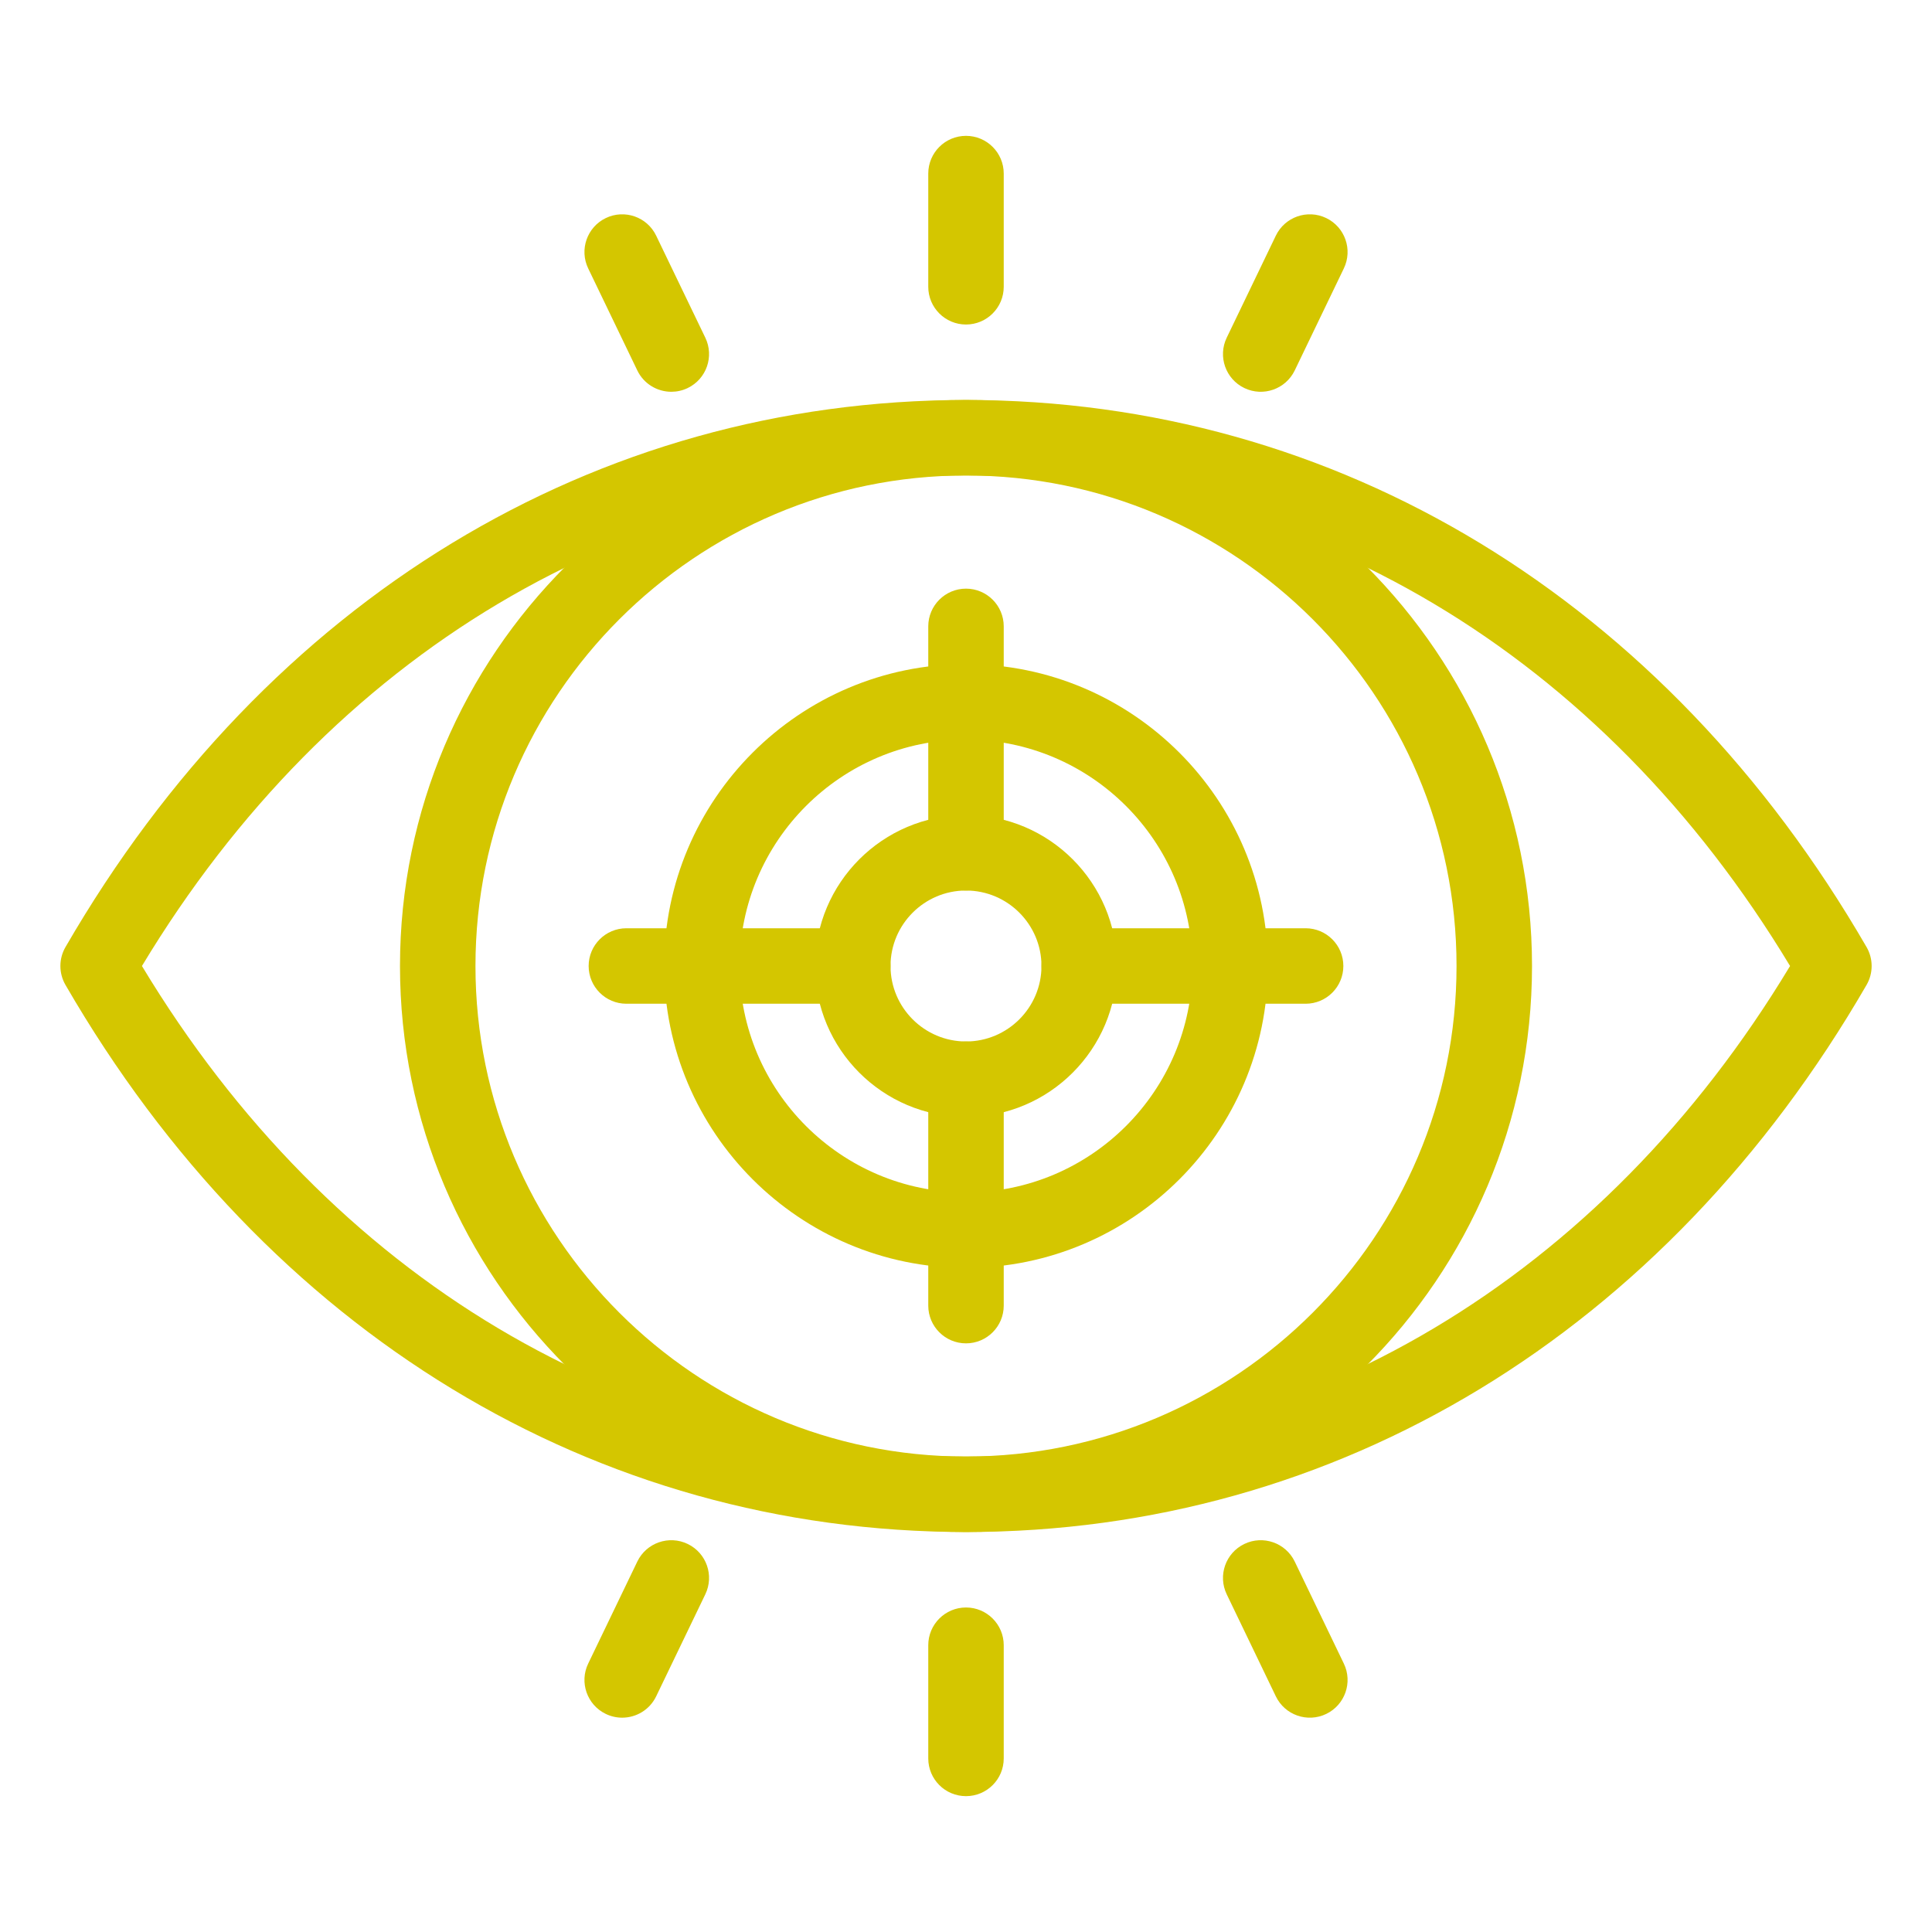 <svg width="60" height="60" viewBox="0 0 60 60" fill="none" xmlns="http://www.w3.org/2000/svg">
<path d="M30 47.578C18.473 47.578 8.279 41.385 2.033 30.587C1.823 30.224 1.823 29.776 2.033 29.413C8.279 18.615 18.473 12.422 30 12.422C41.527 12.422 51.721 18.615 57.968 29.413C58.178 29.776 58.178 30.224 57.968 30.587C51.721 41.385 41.527 47.578 30 47.578ZM4.408 30C10.249 39.692 19.541 45.234 30 45.234C40.459 45.234 49.751 39.692 55.592 30C49.751 20.308 40.459 14.766 30 14.766C19.541 14.766 10.249 20.308 4.408 30Z" fill="#d4c600"/>
<path d="M30 39.375C24.831 39.375 20.625 35.169 20.625 30C20.625 24.831 24.831 20.625 30 20.625C35.169 20.625 39.375 24.831 39.375 30C39.375 35.169 35.169 39.375 30 39.375ZM30 22.969C26.123 22.969 22.969 26.123 22.969 30C22.969 33.877 26.123 37.031 30 37.031C33.877 37.031 37.031 33.877 37.031 30C37.031 26.123 33.877 22.969 30 22.969Z" fill="#d4c600"/>
<path d="M30 47.578C20.307 47.578 12.422 39.693 12.422 30C12.422 20.307 20.307 12.422 30 12.422C39.693 12.422 47.578 20.307 47.578 30C47.578 39.693 39.693 47.578 30 47.578ZM30 14.766C21.6 14.766 14.766 21.6 14.766 30C14.766 38.4 21.6 45.234 30 45.234C38.4 45.234 45.234 38.4 45.234 30C45.234 21.6 38.4 14.766 30 14.766Z" fill="#d4c600"/>
<path d="M30 34.688C27.415 34.688 25.312 32.585 25.312 30C25.312 27.415 27.415 25.312 30 25.312C32.585 25.312 34.688 27.415 34.688 30C34.688 32.585 32.585 34.688 30 34.688ZM30 27.656C28.708 27.656 27.656 28.708 27.656 30C27.656 31.292 28.708 32.344 30 32.344C31.292 32.344 32.344 31.292 32.344 30C32.344 28.708 31.292 27.656 30 27.656Z" fill="#d4c600"/>
<path d="M30 10.078C29.353 10.078 28.828 9.553 28.828 8.906V5.391C28.828 4.743 29.353 4.219 30 4.219C30.647 4.219 31.172 4.743 31.172 5.391V8.906C31.172 9.553 30.647 10.078 30 10.078Z" fill="#d4c600"/>
<path d="M20.849 12.167C20.413 12.167 19.994 11.923 19.792 11.504L18.267 8.336C17.986 7.753 18.231 7.053 18.814 6.772C19.397 6.491 20.098 6.736 20.378 7.319L21.904 10.487C22.185 11.07 21.94 11.77 21.357 12.051C21.192 12.13 21.019 12.167 20.849 12.167Z" fill="#d4c600"/>
<path d="M19.322 53.344C19.151 53.344 18.978 53.307 18.814 53.228C18.231 52.947 17.986 52.247 18.267 51.664L19.792 48.496C20.073 47.913 20.773 47.668 21.357 47.949C21.94 48.23 22.185 48.93 21.904 49.513L20.378 52.681C20.176 53.1 19.758 53.344 19.322 53.344Z" fill="#d4c600"/>
<path d="M30 55.781C29.353 55.781 28.828 55.257 28.828 54.609V51.094C28.828 50.447 29.353 49.922 30 49.922C30.647 49.922 31.172 50.447 31.172 51.094V54.609C31.172 55.257 30.647 55.781 30 55.781Z" fill="#d4c600"/>
<path d="M39.622 52.681L38.097 49.513C37.816 48.93 38.061 48.23 38.644 47.949C39.227 47.668 39.928 47.913 40.209 48.496L41.734 51.664C42.015 52.247 41.77 52.947 41.187 53.228C40.606 53.508 39.904 53.266 39.622 52.681Z" fill="#d4c600"/>
<path d="M38.644 12.051C38.061 11.77 37.816 11.07 38.097 10.487L39.622 7.319C39.903 6.736 40.603 6.491 41.187 6.772C41.77 7.053 42.015 7.753 41.734 8.336L40.209 11.504C39.928 12.086 39.228 12.332 38.644 12.051Z" fill="#d4c600"/>
<path d="M30 41.719C29.353 41.719 28.828 41.194 28.828 40.547V33.516C28.828 32.868 29.353 32.344 30 32.344C30.647 32.344 31.172 32.868 31.172 33.516V40.547C31.172 41.194 30.647 41.719 30 41.719Z" fill="#d4c600"/>
<path d="M30 27.656C29.353 27.656 28.828 27.132 28.828 26.484V19.453C28.828 18.806 29.353 18.281 30 18.281C30.647 18.281 31.172 18.806 31.172 19.453V26.484C31.172 27.132 30.647 27.656 30 27.656Z" fill="#d4c600"/>
<path d="M26.484 31.172H19.453C18.806 31.172 18.281 30.647 18.281 30C18.281 29.353 18.806 28.828 19.453 28.828H26.484C27.132 28.828 27.656 29.353 27.656 30C27.656 30.647 27.132 31.172 26.484 31.172Z" fill="#d4c600"/>
<path d="M40.547 31.172H33.516C32.868 31.172 32.344 30.647 32.344 30C32.344 29.353 32.868 28.828 33.516 28.828H40.547C41.194 28.828 41.719 29.353 41.719 30C41.719 30.647 41.194 31.172 40.547 31.172Z" fill="#d4c600"/>
</svg>
